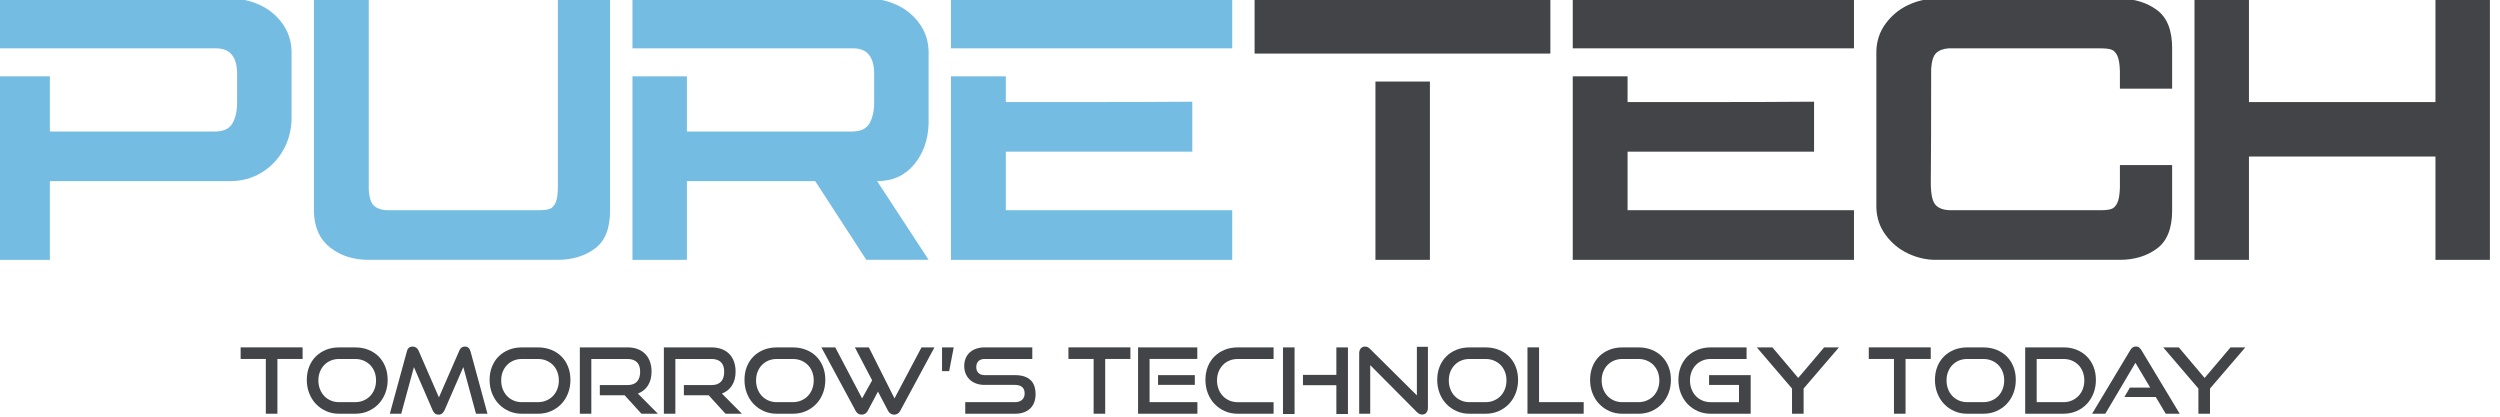 <?xml version="1.0" encoding="UTF-8" standalone="no"?>
<!-- Created with Inkscape (http://www.inkscape.org/) -->

<svg
   xmlns:dc="http://purl.org/dc/elements/1.1/"
   xmlns:cc="http://creativecommons.org/ns#"
   xmlns:rdf="http://www.w3.org/1999/02/22-rdf-syntax-ns#"
   xmlns:svg="http://www.w3.org/2000/svg"
   xmlns="http://www.w3.org/2000/svg"
   xmlns:sodipodi="http://sodipodi.sourceforge.net/DTD/sodipodi-0.dtd"
   xmlns:inkscape="http://www.inkscape.org/namespaces/inkscape"
   width="63.717mm"
   height="10.623mm"
   viewBox="0 0 63.717 10.623"
   version="1.1"
   id="svg1550"
   inkscape:version="0.92.5 (2060ec1f9f, 2020-04-08)"
   sodipodi:docname="puretech.svg">
  <defs
     id="defs1544">
    <clipPath
       clipPathUnits="userSpaceOnUse"
       id="clipPath1215">
      <path
         d="m 600,160 h 722.463 V 280.452 H 600 Z"
         id="path1213"
         inkscape:connector-curvature="0"
         style="clip-rule:evenodd" />
    </clipPath>
    <clipPath
       clipPathUnits="userSpaceOnUse"
       id="clipPath1223">
      <path
         d="M 0,0 H 723 V 121 H 0 Z"
         id="path1221"
         inkscape:connector-curvature="0" />
    </clipPath>
  </defs>
  <sodipodi:namedview
     id="base"
     pagecolor="#ffffff"
     bordercolor="#666666"
     borderopacity="1.0"
     inkscape:pageopacity="0.0"
     inkscape:pageshadow="2"
     inkscape:zoom="0.35"
     inkscape:cx="-281.01809"
     inkscape:cy="151.5039"
     inkscape:document-units="mm"
     inkscape:current-layer="layer1"
     showgrid="false"
     inkscape:window-width="1366"
     inkscape:window-height="719"
     inkscape:window-x="0"
     inkscape:window-y="25"
     inkscape:window-maximized="1" />
  <g
     inkscape:label="Layer 1"
     inkscape:groupmode="layer"
     id="layer1"
     transform="translate(-61.124,-178.296)">
    <g
       id="g1209"
       transform="matrix(0.088,0,0,0.088,8.207,164.184)"
       inkscape:export-filename="/home/supriya/puretech.png"
       inkscape:export-xdpi="95.900002"
       inkscape:export-ydpi="95.900002">
      <g
         id="g1211"
         clip-path="url(#clipPath1215)">
        <g
           id="g1217"
           transform="translate(600,160)">
          <g
             id="g1219" />
          <g
             id="g1359">
            <g
               clip-path="url(#clipPath1223)"
               id="g1357">
              <g
                 transform="matrix(4,0,0,4,0,0.004)"
                 id="g1227">
                <path
                   d="M 0,5.617 H 3.943 V 9.613 H 15.88 c 0.63,0 1.058,-0.198 1.283,-0.594 0.225,-0.396 0.338,-0.9 0.338,-1.512 V 5.589 C 17.536,4.257 17.032,3.591 15.988,3.591 H 0 V -0.001 h 17.149 c 0.684,0 1.355,0.153 2.012,0.459 0.657,0.306 1.197,0.752 1.62,1.337 0.423,0.585 0.643,1.256 0.662,2.012 v 4.888 c -0.018,0.846 -0.225,1.612 -0.621,2.296 -0.396,0.685 -0.927,1.225 -1.593,1.621 -0.666,0.396 -1.422,0.594 -2.268,0.594 H 3.943 v 5.698 L 0,18.904 Z"
                   style="fill:#75bce3;fill-opacity:1;fill-rule:nonzero;stroke:none"
                   id="path1225"
                   inkscape:connector-curvature="0" />
              </g>
              <g
                 transform="matrix(4,0,0,4,-550.74,0.004)"
                 id="g1231">
                <path
                   d="m 161.936,18.026 c -0.756,-0.585 -1.153,-1.445 -1.188,-2.579 V -0.001 h 3.97 v 13.827 c 0.036,0.558 0.153,0.936 0.351,1.134 0.198,0.198 0.495,0.315 0.891,0.351 h 11.046 c 0.36,0 0.63,-0.031 0.81,-0.095 0.18,-0.063 0.324,-0.216 0.432,-0.459 0.108,-0.243 0.162,-0.635 0.162,-1.175 v -13.584 h 3.781 v 15.34 c 0,1.296 -0.369,2.215 -1.107,2.755 -0.738,0.54 -1.63,0.81 -2.673,0.81 h -13.719 c -1.08,0 -1.998,-0.292 -2.755,-0.878"
                   style="fill:#75bce3;fill-opacity:1;fill-rule:nonzero;stroke:none"
                   id="path1229"
                   inkscape:connector-curvature="0" />
              </g>
              <g
                 transform="matrix(4,0,0,4,-1101.484,0.004)"
                 id="g1235">
                <path
                   d="M 321.497,18.904 V 5.617 h 3.943 v 3.997 h 11.937 c 0.63,0 1.057,-0.198 1.283,-0.594 0.225,-0.396 0.338,-0.9 0.338,-1.512 V 5.589 c 0.036,-1.332 -0.468,-1.998 -1.512,-1.998 H 321.497 V -0.001 h 17.149 c 0.684,0 1.355,0.153 2.012,0.459 0.657,0.307 1.197,0.752 1.62,1.337 0.423,0.585 0.643,1.256 0.662,2.012 v 5.239 c -0.036,1.171 -0.387,2.156 -1.053,2.957 -0.666,0.801 -1.558,1.202 -2.674,1.202 l 3.727,5.698 h -4.51 l -3.7,-5.698 h -9.29 v 5.698 z"
                   style="fill:#75bce3;fill-opacity:1;fill-rule:nonzero;stroke:none"
                   id="path1233"
                   inkscape:connector-curvature="0" />
              </g>
              <g
                 transform="matrix(4,0,0,4,-1652.225,0.004)"
                 id="g1239">
                <path
                   d="m 482.245,-0.001 h 20.363 v 3.592 h -20.363 z m 3.97,5.618 v 1.863 h 6.346 c 2.431,0 4.816,-0.009 7.157,-0.027 v 3.619 h -13.503 v 4.24 h 16.393 v 3.592 H 482.245 V 5.617 Z"
                   style="fill:#75bce3;fill-opacity:1;fill-rule:nonzero;stroke:none"
                   id="path1237"
                   inkscape:connector-curvature="0" />
              </g>
              <g
                 transform="matrix(4,0,0,4,-2177.172,0)"
                 id="g1243">
                <path
                   d="m 635.465,0 h 21.416 v 3.97 h -21.416 z m 8.75,5.995 h 3.943 V 18.905 h -3.943 z"
                   style="fill:#424448;fill-opacity:1;fill-rule:nonzero;stroke:none"
                   id="path1241"
                   inkscape:connector-curvature="0" />
              </g>
              <g
                 transform="matrix(4,0,0,4,-2727.273,0.004)"
                 id="g1247">
                <path
                   d="m 796.026,-0.001 h 20.363 v 3.592 h -20.363 z m 3.97,5.618 v 1.863 h 6.346 c 2.43,0 4.816,-0.009 7.157,-0.027 v 3.619 h -13.503 v 4.24 h 16.393 v 3.592 H 796.026 V 5.617 Z"
                   style="fill:#424448;fill-opacity:1;fill-rule:nonzero;stroke:none"
                   id="path1245"
                   inkscape:connector-curvature="0" />
              </g>
              <g
                 transform="matrix(4,0,0,4,-3252.221,0.004)"
                 id="g1251">
                <path
                   d="m 951.541,18.444 c -0.648,-0.306 -1.188,-0.752 -1.62,-1.337 -0.432,-0.585 -0.658,-1.256 -0.675,-2.012 V 13.178 3.807 c 0.018,-0.756 0.243,-1.427 0.675,-2.012 0.432,-0.585 0.972,-1.03 1.62,-1.337 0.648,-0.306 1.314,-0.459 1.999,-0.459 h 13.341 c 1.044,0 1.935,0.27 2.674,0.81 0.738,0.54 1.107,1.458 1.107,2.755 v 2.944 h -3.781 V 5.211 c -0.018,-0.504 -0.081,-0.868 -0.189,-1.094 -0.108,-0.225 -0.248,-0.369 -0.419,-0.432 -0.171,-0.063 -0.437,-0.094 -0.797,-0.094 h -11.019 c -0.396,0.036 -0.693,0.153 -0.891,0.351 -0.198,0.198 -0.315,0.576 -0.351,1.134 0,3.655 -0.009,6.401 -0.027,8.237 0,0.828 0.117,1.369 0.351,1.62 0.234,0.252 0.603,0.378 1.107,0.378 h 10.83 c 0.36,0 0.625,-0.031 0.797,-0.095 0.171,-0.063 0.311,-0.207 0.419,-0.432 0.108,-0.225 0.171,-0.59 0.189,-1.094 v -1.647 h 3.781 v 3.295 c 0,1.296 -0.369,2.215 -1.107,2.755 -0.738,0.54 -1.63,0.81 -2.674,0.81 h -13.341 c -0.684,0 -1.35,-0.153 -1.999,-0.459"
                   style="fill:#424448;fill-opacity:1;fill-rule:nonzero;stroke:none"
                   id="path1249"
                   inkscape:connector-curvature="0" />
              </g>
              <g
                 transform="matrix(4,0,0,4,-3802.322,0.002)"
                 id="g1255">
                <path
                   d="m 1127.253,-4.1198728e-4 h 3.943 V 18.904 h -3.943 v -7.481 h -13.503 v 7.481 h -3.943 V -4.1198728e-4 h 3.943 V 7.48 h 13.503 z"
                   style="fill:#424448;fill-opacity:1;fill-rule:nonzero;stroke:none"
                   id="path1253"
                   inkscape:connector-curvature="0" />
              </g>
              <g
                 transform="matrix(4,0,0,4,-423.994,-602.805)"
                 id="g1259">
                <path
                   d="m 125.578,180.748 v -3.965 h -1.824 v -0.839 h 4.487 v 0.839 h -1.824 v 3.965 z"
                   style="fill:#424448;fill-opacity:1;fill-rule:nonzero;stroke:none"
                   id="path1257"
                   inkscape:connector-curvature="0" />
              </g>
              <g
                 transform="matrix(4,0,0,4,-538.393,-602.803)"
                 id="g1263">
                <path
                   d="m 159.477,180.748 c -0.335,0 -0.644,-0.063 -0.928,-0.188 -0.284,-0.126 -0.531,-0.297 -0.74,-0.515 -0.209,-0.218 -0.372,-0.477 -0.489,-0.776 -0.117,-0.3 -0.175,-0.623 -0.175,-0.971 0,-0.352 0.058,-0.674 0.175,-0.965 0.116,-0.291 0.28,-0.538 0.489,-0.743 0.209,-0.205 0.456,-0.363 0.74,-0.476 0.284,-0.112 0.594,-0.168 0.928,-0.168 h 1.169 c 0.348,0 0.666,0.057 0.955,0.172 0.289,0.115 0.536,0.275 0.744,0.482 0.207,0.207 0.368,0.455 0.482,0.743 0.115,0.289 0.172,0.607 0.172,0.955 0,0.348 -0.059,0.672 -0.175,0.971 -0.117,0.3 -0.28,0.558 -0.489,0.776 -0.209,0.218 -0.457,0.39 -0.743,0.515 -0.286,0.126 -0.601,0.188 -0.945,0.188 z m 1.169,-0.839 c 0.22,0 0.423,-0.04 0.608,-0.119 0.185,-0.079 0.345,-0.188 0.479,-0.327 0.134,-0.139 0.239,-0.305 0.314,-0.499 0.075,-0.194 0.112,-0.403 0.112,-0.628 0,-0.225 -0.037,-0.433 -0.112,-0.624 -0.075,-0.192 -0.179,-0.356 -0.314,-0.492 -0.134,-0.136 -0.294,-0.243 -0.479,-0.321 -0.185,-0.077 -0.388,-0.115 -0.608,-0.115 h -1.169 c -0.216,0 -0.415,0.039 -0.598,0.115 -0.183,0.077 -0.34,0.184 -0.472,0.321 -0.132,0.137 -0.236,0.3 -0.311,0.489 -0.075,0.189 -0.112,0.399 -0.112,0.628 0,0.225 0.037,0.434 0.112,0.628 0.075,0.194 0.178,0.36 0.311,0.499 0.132,0.139 0.29,0.248 0.472,0.327 0.183,0.079 0.382,0.119 0.598,0.119 z"
                   style="fill:#424448;fill-opacity:1;fill-rule:nonzero;stroke:none"
                   id="path1261"
                   inkscape:connector-curvature="0" />
              </g>
              <g
                 transform="matrix(4,0,0,4,-681.977,-601.385)"
                 id="g1267">
                <path
                   d="m 205.291,180.393 -0.918,-3.377 -1.361,3.126 c -0.049,0.101 -0.107,0.179 -0.175,0.235 -0.069,0.055 -0.153,0.083 -0.255,0.083 -0.198,0 -0.341,-0.106 -0.43,-0.317 l -1.355,-3.126 -0.919,3.377 h -0.826 l 1.236,-4.52 c 0.057,-0.229 0.196,-0.344 0.416,-0.344 0.088,0 0.171,0.024 0.248,0.073 0.077,0.049 0.135,0.119 0.175,0.211 l 1.48,3.396 1.48,-3.396 c 0.079,-0.189 0.213,-0.284 0.403,-0.284 0.203,0 0.337,0.115 0.403,0.344 l 1.229,4.52 h -0.833 z"
                   style="fill:#424448;fill-opacity:1;fill-rule:nonzero;stroke:none"
                   id="path1265"
                   inkscape:connector-curvature="0" />
              </g>
              <g
                 transform="matrix(4,0,0,4,-854.447,-602.803)"
                 id="g1271">
                <path
                   d="m 251.726,180.748 c -0.335,0 -0.644,-0.063 -0.928,-0.188 -0.284,-0.126 -0.531,-0.297 -0.74,-0.515 -0.209,-0.218 -0.372,-0.477 -0.489,-0.776 -0.117,-0.3 -0.175,-0.623 -0.175,-0.971 0,-0.352 0.058,-0.674 0.175,-0.965 0.117,-0.291 0.28,-0.538 0.489,-0.743 0.209,-0.205 0.456,-0.363 0.74,-0.476 0.284,-0.112 0.594,-0.168 0.928,-0.168 h 1.169 c 0.348,0 0.666,0.057 0.955,0.172 0.289,0.115 0.536,0.275 0.743,0.482 0.207,0.207 0.368,0.455 0.482,0.743 0.115,0.289 0.172,0.607 0.172,0.955 0,0.348 -0.059,0.672 -0.175,0.971 -0.117,0.3 -0.28,0.558 -0.489,0.776 -0.209,0.218 -0.457,0.39 -0.743,0.515 -0.286,0.126 -0.601,0.188 -0.945,0.188 z m 1.169,-0.839 c 0.22,0 0.423,-0.04 0.608,-0.119 0.185,-0.079 0.345,-0.188 0.479,-0.327 0.134,-0.139 0.239,-0.305 0.314,-0.499 0.075,-0.194 0.112,-0.403 0.112,-0.628 0,-0.225 -0.037,-0.433 -0.112,-0.624 -0.075,-0.192 -0.179,-0.356 -0.314,-0.492 -0.134,-0.136 -0.294,-0.243 -0.479,-0.321 -0.185,-0.077 -0.388,-0.115 -0.608,-0.115 h -1.169 c -0.216,0 -0.415,0.039 -0.598,0.115 -0.183,0.077 -0.34,0.184 -0.472,0.321 -0.132,0.137 -0.236,0.3 -0.311,0.489 -0.075,0.189 -0.112,0.399 -0.112,0.628 0,0.225 0.037,0.434 0.112,0.628 0.075,0.194 0.178,0.36 0.311,0.499 0.132,0.139 0.29,0.248 0.472,0.327 0.183,0.079 0.382,0.119 0.598,0.119 z"
                   style="fill:#424448;fill-opacity:1;fill-rule:nonzero;stroke:none"
                   id="path1269"
                   inkscape:connector-curvature="0" />
              </g>
              <g
                 transform="matrix(4,0,0,4,-1010.496,-602.807)"
                 id="g1275">
                <path
                   d="m 299.4,180.749 -1.216,-1.335 h -1.797 V 178.674 h 2.002 c 0.304,0 0.533,-0.083 0.687,-0.248 0.154,-0.165 0.231,-0.404 0.231,-0.717 0,-0.313 -0.08,-0.545 -0.241,-0.697 -0.161,-0.152 -0.387,-0.228 -0.677,-0.228 h -2.617 v 3.965 H 294.94 v -4.804 h 3.449 c 0.273,0 0.518,0.041 0.733,0.122 0.216,0.082 0.399,0.198 0.549,0.35 0.15,0.152 0.264,0.336 0.343,0.552 0.079,0.216 0.119,0.458 0.119,0.727 0,0.401 -0.087,0.737 -0.261,1.008 -0.174,0.271 -0.417,0.466 -0.73,0.585 l 1.447,1.46 z"
                   style="fill:#424448;fill-opacity:1;fill-rule:nonzero;stroke:none"
                   id="path1273"
                   inkscape:connector-curvature="0" />
              </g>
              <g
                 transform="matrix(4,0,0,4,-1155.822,-602.807)"
                 id="g1279">
                <path
                   d="m 341.817,180.749 -1.216,-1.335 h -1.797 V 178.674 h 2.002 c 0.304,0 0.533,-0.083 0.687,-0.248 0.154,-0.165 0.231,-0.404 0.231,-0.717 0,-0.313 -0.08,-0.545 -0.241,-0.697 -0.161,-0.152 -0.387,-0.228 -0.677,-0.228 h -2.617 v 3.965 h -0.833 v -4.804 h 3.449 c 0.273,0 0.518,0.041 0.733,0.122 0.216,0.082 0.399,0.198 0.549,0.35 0.15,0.152 0.264,0.336 0.343,0.552 0.079,0.216 0.119,0.458 0.119,0.727 0,0.401 -0.087,0.737 -0.261,1.008 -0.174,0.271 -0.417,0.466 -0.73,0.585 l 1.447,1.46 z"
                   style="fill:#424448;fill-opacity:1;fill-rule:nonzero;stroke:none"
                   id="path1277"
                   inkscape:connector-curvature="0" />
              </g>
              <g
                 transform="matrix(4,0,0,4,-1295.156,-602.803)"
                 id="g1283">
                <path
                   d="m 380.358,180.748 c -0.335,0 -0.644,-0.063 -0.928,-0.188 -0.284,-0.126 -0.531,-0.297 -0.74,-0.515 -0.209,-0.218 -0.372,-0.477 -0.489,-0.776 -0.117,-0.3 -0.175,-0.623 -0.175,-0.971 0,-0.352 0.058,-0.674 0.175,-0.965 0.117,-0.291 0.28,-0.538 0.489,-0.743 0.209,-0.205 0.456,-0.363 0.74,-0.476 0.284,-0.112 0.594,-0.168 0.928,-0.168 h 1.169 c 0.348,0 0.666,0.057 0.955,0.172 0.288,0.115 0.536,0.275 0.743,0.482 0.207,0.207 0.368,0.455 0.482,0.743 0.115,0.289 0.172,0.607 0.172,0.955 0,0.348 -0.059,0.672 -0.175,0.971 -0.117,0.3 -0.28,0.558 -0.489,0.776 -0.209,0.218 -0.457,0.39 -0.744,0.515 -0.286,0.126 -0.601,0.188 -0.945,0.188 z m 1.169,-0.839 c 0.22,0 0.423,-0.04 0.608,-0.119 0.185,-0.079 0.345,-0.188 0.479,-0.327 0.134,-0.139 0.239,-0.305 0.314,-0.499 0.075,-0.194 0.112,-0.403 0.112,-0.628 0,-0.225 -0.037,-0.433 -0.112,-0.624 -0.075,-0.192 -0.179,-0.356 -0.314,-0.492 -0.134,-0.136 -0.294,-0.243 -0.479,-0.321 -0.185,-0.077 -0.388,-0.115 -0.608,-0.115 h -1.169 c -0.216,0 -0.415,0.039 -0.598,0.115 -0.183,0.077 -0.34,0.184 -0.472,0.321 -0.132,0.137 -0.236,0.3 -0.311,0.489 -0.075,0.189 -0.112,0.399 -0.112,0.628 0,0.225 0.037,0.434 0.112,0.628 0.075,0.194 0.178,0.36 0.311,0.499 0.132,0.139 0.289,0.248 0.472,0.327 0.183,0.079 0.382,0.119 0.598,0.119 z"
                   style="fill:#424448;fill-opacity:1;fill-rule:nonzero;stroke:none"
                   id="path1281"
                   inkscape:connector-curvature="0" />
              </g>
              <g
                 transform="matrix(4,0,0,4,-1428.17,-602.803)"
                 id="g1287">
                <path
                   d="m 420.946,179.142 -0.747,1.407 c -0.049,0.088 -0.11,0.154 -0.185,0.198 -0.075,0.044 -0.156,0.066 -0.245,0.066 -0.194,0 -0.339,-0.088 -0.436,-0.264 l -2.485,-4.606 h 1.004 l 1.943,3.694 0.727,-1.308 -1.249,-2.385 h 1.011 l 1.857,3.694 1.956,-3.694 h 0.938 l -2.485,4.606 c -0.048,0.088 -0.111,0.154 -0.188,0.198 -0.077,0.044 -0.16,0.066 -0.248,0.066 -0.088,0 -0.17,-0.022 -0.245,-0.066 -0.075,-0.044 -0.137,-0.11 -0.185,-0.198 l -0.74,-1.407 z"
                   style="fill:#424448;fill-opacity:1;fill-rule:nonzero;stroke:none"
                   id="path1285"
                   inkscape:connector-curvature="0" />
              </g>
              <g
                 transform="matrix(4,0,0,4,-1636.773,-602.803)"
                 id="g1291">
                <path
                   d="m 477.735,177.662 v -1.718 h 0.846 l -0.33,1.718 z"
                   style="fill:#424448;fill-opacity:1;fill-rule:nonzero;stroke:none"
                   id="path1289"
                   inkscape:connector-curvature="0" />
              </g>
              <g
                 transform="matrix(4,0,0,4,-1675.113,-602.807)"
                 id="g1295">
                <path
                   d="m 488.999,180.749 v -0.839 h 3.601 c 0.225,0 0.397,-0.057 0.519,-0.172 0.121,-0.115 0.182,-0.267 0.182,-0.456 0,-0.207 -0.06,-0.362 -0.182,-0.466 -0.121,-0.103 -0.294,-0.155 -0.519,-0.155 h -2.207 c -0.225,0 -0.429,-0.034 -0.611,-0.102 -0.183,-0.068 -0.337,-0.163 -0.463,-0.284 -0.126,-0.121 -0.222,-0.265 -0.291,-0.433 -0.068,-0.167 -0.102,-0.35 -0.102,-0.548 0,-0.194 0.032,-0.373 0.096,-0.539 0.064,-0.165 0.159,-0.307 0.284,-0.426 0.126,-0.119 0.281,-0.212 0.466,-0.281 0.185,-0.068 0.396,-0.102 0.634,-0.102 h 3.449 v 0.839 h -3.449 c -0.194,0 -0.344,0.052 -0.449,0.155 -0.106,0.103 -0.159,0.248 -0.159,0.433 0,0.185 0.054,0.328 0.162,0.43 0.108,0.101 0.255,0.152 0.439,0.152 h 2.2 c 0.489,0 0.86,0.114 1.113,0.343 0.253,0.229 0.38,0.577 0.38,1.044 0,0.203 -0.031,0.39 -0.092,0.562 -0.062,0.172 -0.154,0.32 -0.277,0.446 -0.123,0.126 -0.279,0.224 -0.466,0.294 -0.187,0.07 -0.406,0.106 -0.657,0.106 z"
                   style="fill:#424448;fill-opacity:1;fill-rule:nonzero;stroke:none"
                   id="path1293"
                   inkscape:connector-curvature="0" />
              </g>
              <g
                 transform="matrix(4,0,0,4,-1855.309,-602.805)"
                 id="g1299">
                <path
                   d="m 543.344,180.748 v -3.965 h -1.824 v -0.839 h 4.487 v 0.839 h -1.824 v 3.965 z"
                   style="fill:#424448;fill-opacity:1;fill-rule:nonzero;stroke:none"
                   id="path1297"
                   inkscape:connector-curvature="0" />
              </g>
              <g
                 transform="matrix(4,0,0,4,-1975.701,-602.803)"
                 id="g1303">
                <path
                   d="M 576.66,180.748 V 175.944 h 4.289 v 0.839 h -3.456 v 3.125 h 3.463 v 0.839 z m 1.447,-2.795 h 2.663 v 0.707 h -2.663 z"
                   style="fill:#424448;fill-opacity:1;fill-rule:nonzero;stroke:none"
                   id="path1301"
                   inkscape:connector-curvature="0" />
              </g>
              <g
                 transform="matrix(4,0,0,4,-2092.15,-602.807)"
                 id="g1307">
                <path
                   d="m 612.982,180.749 c -0.335,0 -0.644,-0.063 -0.928,-0.188 -0.284,-0.126 -0.531,-0.297 -0.74,-0.515 -0.209,-0.218 -0.372,-0.477 -0.489,-0.776 -0.117,-0.3 -0.175,-0.623 -0.175,-0.971 0,-0.352 0.058,-0.674 0.175,-0.965 0.117,-0.291 0.28,-0.538 0.489,-0.743 0.209,-0.205 0.456,-0.363 0.74,-0.476 0.284,-0.112 0.594,-0.168 0.928,-0.168 h 2.603 v 0.839 h -2.603 c -0.216,0 -0.415,0.039 -0.598,0.116 -0.183,0.077 -0.34,0.184 -0.472,0.321 -0.132,0.137 -0.236,0.3 -0.311,0.489 -0.075,0.19 -0.112,0.399 -0.112,0.628 0,0.225 0.037,0.434 0.112,0.628 0.075,0.194 0.178,0.36 0.311,0.499 0.132,0.139 0.29,0.248 0.472,0.327 0.183,0.079 0.382,0.119 0.598,0.119 h 2.603 v 0.839 z"
                   style="fill:#424448;fill-opacity:1;fill-rule:nonzero;stroke:none"
                   id="path1305"
                   inkscape:connector-curvature="0" />
              </g>
              <g
                 transform="matrix(4,0,0,4,-2226.273,-602.803)"
                 id="g1311">
                <path
                   d="m 649.796,175.944 h 0.839 v 4.824 h -0.839 z m 3.865,4.824 v -2.088 h -2.418 v -0.747 h 2.418 V 175.944 h 0.839 v 4.824 z"
                   style="fill:#424448;fill-opacity:1;fill-rule:nonzero;stroke:none"
                   id="path1309"
                   inkscape:connector-curvature="0" />
              </g>
              <g
                 transform="matrix(4,0,0,4,-2358.031,-601.381)"
                 id="g1315">
                <path
                   d="m 689.052,176.877 v 3.515 h -0.799 v -4.361 c 0,-0.154 0.038,-0.276 0.116,-0.367 0.077,-0.09 0.182,-0.135 0.314,-0.135 0.062,0 0.121,0.013 0.178,0.04 0.057,0.026 0.117,0.07 0.179,0.132 l 3.39,3.363 v -3.515 h 0.8 v 4.401 c 0,0.159 -0.039,0.282 -0.115,0.37 -0.077,0.088 -0.178,0.132 -0.301,0.132 -0.137,0 -0.264,-0.059 -0.383,-0.178 l -3.376,-3.396 z"
                   style="fill:#424448;fill-opacity:1;fill-rule:nonzero;stroke:none"
                   id="path1313"
                   inkscape:connector-curvature="0" />
              </g>
              <g
                 transform="matrix(4,0,0,4,-2492.939,-602.803)"
                 id="g1319">
                <path
                   d="m 729.962,180.748 c -0.335,0 -0.644,-0.063 -0.928,-0.188 -0.284,-0.126 -0.531,-0.297 -0.74,-0.515 -0.209,-0.218 -0.372,-0.477 -0.489,-0.776 -0.117,-0.3 -0.175,-0.623 -0.175,-0.971 0,-0.352 0.058,-0.674 0.175,-0.965 0.116,-0.291 0.28,-0.538 0.489,-0.743 0.209,-0.205 0.456,-0.363 0.74,-0.476 0.284,-0.112 0.594,-0.168 0.928,-0.168 h 1.169 c 0.348,0 0.666,0.057 0.955,0.172 0.289,0.115 0.536,0.275 0.744,0.482 0.207,0.207 0.368,0.455 0.482,0.743 0.115,0.289 0.172,0.607 0.172,0.955 0,0.348 -0.059,0.672 -0.175,0.971 -0.117,0.3 -0.28,0.558 -0.489,0.776 -0.209,0.218 -0.457,0.39 -0.743,0.515 -0.286,0.126 -0.601,0.188 -0.945,0.188 z m 1.169,-0.839 c 0.22,0 0.423,-0.04 0.608,-0.119 0.185,-0.079 0.345,-0.188 0.479,-0.327 0.134,-0.139 0.239,-0.305 0.314,-0.499 0.075,-0.194 0.112,-0.403 0.112,-0.628 0,-0.225 -0.037,-0.433 -0.112,-0.624 -0.075,-0.192 -0.179,-0.356 -0.314,-0.492 -0.134,-0.136 -0.294,-0.243 -0.479,-0.321 -0.185,-0.077 -0.388,-0.115 -0.608,-0.115 h -1.169 c -0.216,0 -0.415,0.039 -0.598,0.115 -0.183,0.077 -0.34,0.184 -0.472,0.321 -0.132,0.137 -0.236,0.3 -0.311,0.489 -0.075,0.189 -0.112,0.399 -0.112,0.628 0,0.225 0.037,0.434 0.112,0.628 0.075,0.194 0.178,0.36 0.311,0.499 0.132,0.139 0.29,0.248 0.472,0.327 0.183,0.079 0.382,0.119 0.598,0.119 z"
                   style="fill:#424448;fill-opacity:1;fill-rule:nonzero;stroke:none"
                   id="path1317"
                   inkscape:connector-curvature="0" />
              </g>
              <g
                 transform="matrix(4,0,0,4,-2648.992,-602.805)"
                 id="g1323">
                <path
                   d="m 773.178,180.748 v -4.804 h 0.839 v 3.965 h 3.231 v 0.839 z"
                   style="fill:#424448;fill-opacity:1;fill-rule:nonzero;stroke:none"
                   id="path1321"
                   inkscape:connector-curvature="0" />
              </g>
              <g
                 transform="matrix(4,0,0,4,-2757.236,-602.803)"
                 id="g1327">
                <path
                   d="m 807.105,180.748 c -0.335,0 -0.644,-0.063 -0.928,-0.188 -0.284,-0.126 -0.531,-0.297 -0.74,-0.515 -0.209,-0.218 -0.372,-0.477 -0.489,-0.776 -0.117,-0.3 -0.175,-0.623 -0.175,-0.971 0,-0.352 0.058,-0.674 0.175,-0.965 0.117,-0.291 0.28,-0.538 0.489,-0.743 0.209,-0.205 0.456,-0.363 0.74,-0.476 0.284,-0.112 0.594,-0.168 0.928,-0.168 h 1.169 c 0.348,0 0.666,0.057 0.955,0.172 0.288,0.115 0.536,0.275 0.743,0.482 0.207,0.207 0.368,0.455 0.482,0.743 0.115,0.289 0.172,0.607 0.172,0.955 0,0.348 -0.059,0.672 -0.175,0.971 -0.117,0.3 -0.28,0.558 -0.489,0.776 -0.209,0.218 -0.457,0.39 -0.743,0.515 -0.286,0.126 -0.601,0.188 -0.945,0.188 z m 1.169,-0.839 c 0.22,0 0.423,-0.04 0.608,-0.119 0.185,-0.079 0.345,-0.188 0.479,-0.327 0.134,-0.139 0.239,-0.305 0.314,-0.499 0.075,-0.194 0.112,-0.403 0.112,-0.628 0,-0.225 -0.037,-0.433 -0.112,-0.624 -0.075,-0.192 -0.179,-0.356 -0.314,-0.492 -0.134,-0.136 -0.294,-0.243 -0.479,-0.321 -0.185,-0.077 -0.388,-0.115 -0.608,-0.115 h -1.169 c -0.216,0 -0.415,0.039 -0.598,0.115 -0.183,0.077 -0.34,0.184 -0.473,0.321 -0.132,0.137 -0.236,0.3 -0.311,0.489 -0.075,0.189 -0.112,0.399 -0.112,0.628 0,0.225 0.037,0.434 0.112,0.628 0.075,0.194 0.178,0.36 0.311,0.499 0.132,0.139 0.29,0.248 0.473,0.327 0.183,0.079 0.382,0.119 0.598,0.119 z"
                   style="fill:#424448;fill-opacity:1;fill-rule:nonzero;stroke:none"
                   id="path1325"
                   inkscape:connector-curvature="0" />
              </g>
              <g
                 transform="matrix(4,0,0,4,-2909.973,-602.807)"
                 id="g1331">
                <path
                   d="m 851.684,180.749 c -0.335,0 -0.644,-0.063 -0.928,-0.188 -0.284,-0.126 -0.531,-0.297 -0.74,-0.515 -0.209,-0.218 -0.372,-0.477 -0.489,-0.776 -0.117,-0.3 -0.175,-0.623 -0.175,-0.971 0,-0.352 0.058,-0.674 0.175,-0.965 0.117,-0.291 0.28,-0.538 0.489,-0.743 0.209,-0.205 0.456,-0.363 0.74,-0.476 0.284,-0.112 0.594,-0.168 0.928,-0.168 h 2.604 v 0.839 h -2.604 c -0.216,0 -0.415,0.039 -0.598,0.116 -0.183,0.077 -0.34,0.184 -0.473,0.321 -0.132,0.137 -0.236,0.3 -0.311,0.489 -0.075,0.19 -0.112,0.399 -0.112,0.628 0,0.225 0.037,0.434 0.112,0.628 0.075,0.194 0.178,0.36 0.311,0.499 0.132,0.139 0.29,0.248 0.473,0.327 0.183,0.079 0.382,0.119 0.598,0.119 h 2.055 v -1.249 h -2.167 v -0.707 h 3.013 v 2.795 z"
                   style="fill:#424448;fill-opacity:1;fill-rule:nonzero;stroke:none"
                   id="path1329"
                   inkscape:connector-curvature="0" />
              </g>
              <g
                 transform="matrix(4,0,0,4,-3045.516,-602.805)"
                 id="g1335">
                <path
                   d="m 891.464,180.748 v -1.824 l -2.551,-2.98 h 1.13 l 1.87,2.213 1.877,-2.213 h 1.07 l -2.557,2.98 v 1.824 z"
                   style="fill:#424448;fill-opacity:1;fill-rule:nonzero;stroke:none"
                   id="path1333"
                   inkscape:connector-curvature="0" />
              </g>
              <g
                 transform="matrix(4,0,0,4,-3239.123,-602.805)"
                 id="g1339">
                <path
                   d="m 947.247,180.748 v -3.965 h -1.824 v -0.839 h 4.487 v 0.839 h -1.824 v 3.965 z"
                   style="fill:#424448;fill-opacity:1;fill-rule:nonzero;stroke:none"
                   id="path1337"
                   inkscape:connector-curvature="0" />
              </g>
              <g
                 transform="matrix(4,0,0,4,-3353.521,-602.803)"
                 id="g1343">
                <path
                   d="m 981.146,180.748 c -0.335,0 -0.645,-0.063 -0.928,-0.188 -0.284,-0.126 -0.531,-0.297 -0.74,-0.515 -0.209,-0.218 -0.372,-0.477 -0.489,-0.776 -0.117,-0.3 -0.175,-0.623 -0.175,-0.971 0,-0.352 0.058,-0.674 0.175,-0.965 0.117,-0.291 0.28,-0.538 0.489,-0.743 0.209,-0.205 0.456,-0.363 0.74,-0.476 0.284,-0.112 0.594,-0.168 0.928,-0.168 h 1.169 c 0.348,0 0.666,0.057 0.955,0.172 0.289,0.115 0.536,0.275 0.744,0.482 0.207,0.207 0.368,0.455 0.482,0.743 0.115,0.289 0.172,0.607 0.172,0.955 0,0.348 -0.059,0.672 -0.175,0.971 -0.117,0.3 -0.28,0.558 -0.489,0.776 -0.209,0.218 -0.457,0.39 -0.743,0.515 -0.286,0.126 -0.601,0.188 -0.945,0.188 z m 1.169,-0.839 c 0.22,0 0.423,-0.04 0.608,-0.119 0.185,-0.079 0.345,-0.188 0.479,-0.327 0.135,-0.139 0.239,-0.305 0.314,-0.499 0.075,-0.194 0.112,-0.403 0.112,-0.628 0,-0.225 -0.037,-0.433 -0.112,-0.624 -0.075,-0.192 -0.179,-0.356 -0.314,-0.492 -0.134,-0.136 -0.294,-0.243 -0.479,-0.321 -0.185,-0.077 -0.388,-0.115 -0.608,-0.115 h -1.169 c -0.216,0 -0.415,0.039 -0.598,0.115 -0.183,0.077 -0.34,0.184 -0.472,0.321 -0.132,0.137 -0.236,0.3 -0.311,0.489 -0.075,0.189 -0.112,0.399 -0.112,0.628 0,0.225 0.037,0.434 0.112,0.628 0.075,0.194 0.178,0.36 0.311,0.499 0.132,0.139 0.29,0.248 0.472,0.327 0.183,0.079 0.382,0.119 0.598,0.119 z"
                   style="fill:#424448;fill-opacity:1;fill-rule:nonzero;stroke:none"
                   id="path1341"
                   inkscape:connector-curvature="0" />
              </g>
              <g
                 transform="matrix(4,0,0,4,-3509.57,-602.803)"
                 id="g1347">
                <path
                   d="M 1024.36,180.748 V 175.944 h 2.782 c 0.339,0 0.652,0.057 0.938,0.172 0.286,0.115 0.533,0.275 0.74,0.482 0.207,0.207 0.369,0.455 0.486,0.743 0.117,0.289 0.175,0.607 0.175,0.955 0,0.348 -0.059,0.672 -0.175,0.971 -0.117,0.3 -0.279,0.558 -0.486,0.776 -0.207,0.218 -0.454,0.39 -0.74,0.515 -0.286,0.126 -0.599,0.188 -0.938,0.188 z m 2.782,-0.839 c 0.216,0 0.415,-0.04 0.598,-0.119 0.183,-0.079 0.341,-0.188 0.476,-0.327 0.134,-0.139 0.239,-0.305 0.314,-0.499 0.075,-0.194 0.112,-0.403 0.112,-0.628 0,-0.225 -0.038,-0.433 -0.112,-0.624 -0.075,-0.192 -0.179,-0.356 -0.314,-0.492 -0.135,-0.136 -0.293,-0.243 -0.476,-0.321 -0.183,-0.077 -0.382,-0.115 -0.598,-0.115 h -1.95 v 3.125 z"
                   style="fill:#424448;fill-opacity:1;fill-rule:nonzero;stroke:none"
                   id="path1345"
                   inkscape:connector-curvature="0" />
              </g>
              <g
                 transform="matrix(4,0,0,4,-3625.234,-601.227)"
                 id="g1351">
                <path
                   d="m 1063.452,180.354 -0.72,-1.209 h -2.273 l 0.396,-0.681 h 1.474 l -1.071,-1.797 -2.18,3.687 h -0.958 l 2.762,-4.599 c 0.048,-0.084 0.105,-0.15 0.172,-0.198 0.066,-0.048 0.145,-0.073 0.238,-0.073 0.092,0 0.171,0.024 0.234,0.073 0.064,0.049 0.12,0.115 0.169,0.198 l 2.769,4.599 z"
                   style="fill:#424448;fill-opacity:1;fill-rule:nonzero;stroke:none"
                   id="path1349"
                   inkscape:connector-curvature="0" />
              </g>
              <g
                 transform="matrix(4,0,0,4,-3748.154,-602.805)"
                 id="g1355">
                <path
                   d="m 1096.548,180.748 v -1.824 l -2.55,-2.98 h 1.13 l 1.87,2.213 1.877,-2.213 h 1.07 l -2.557,2.98 v 1.824 z"
                   style="fill:#424448;fill-opacity:1;fill-rule:nonzero;stroke:none"
                   id="path1353"
                   inkscape:connector-curvature="0" />
              </g>
            </g>
          </g>
        </g>
      </g>
    </g>
  </g>
</svg>
